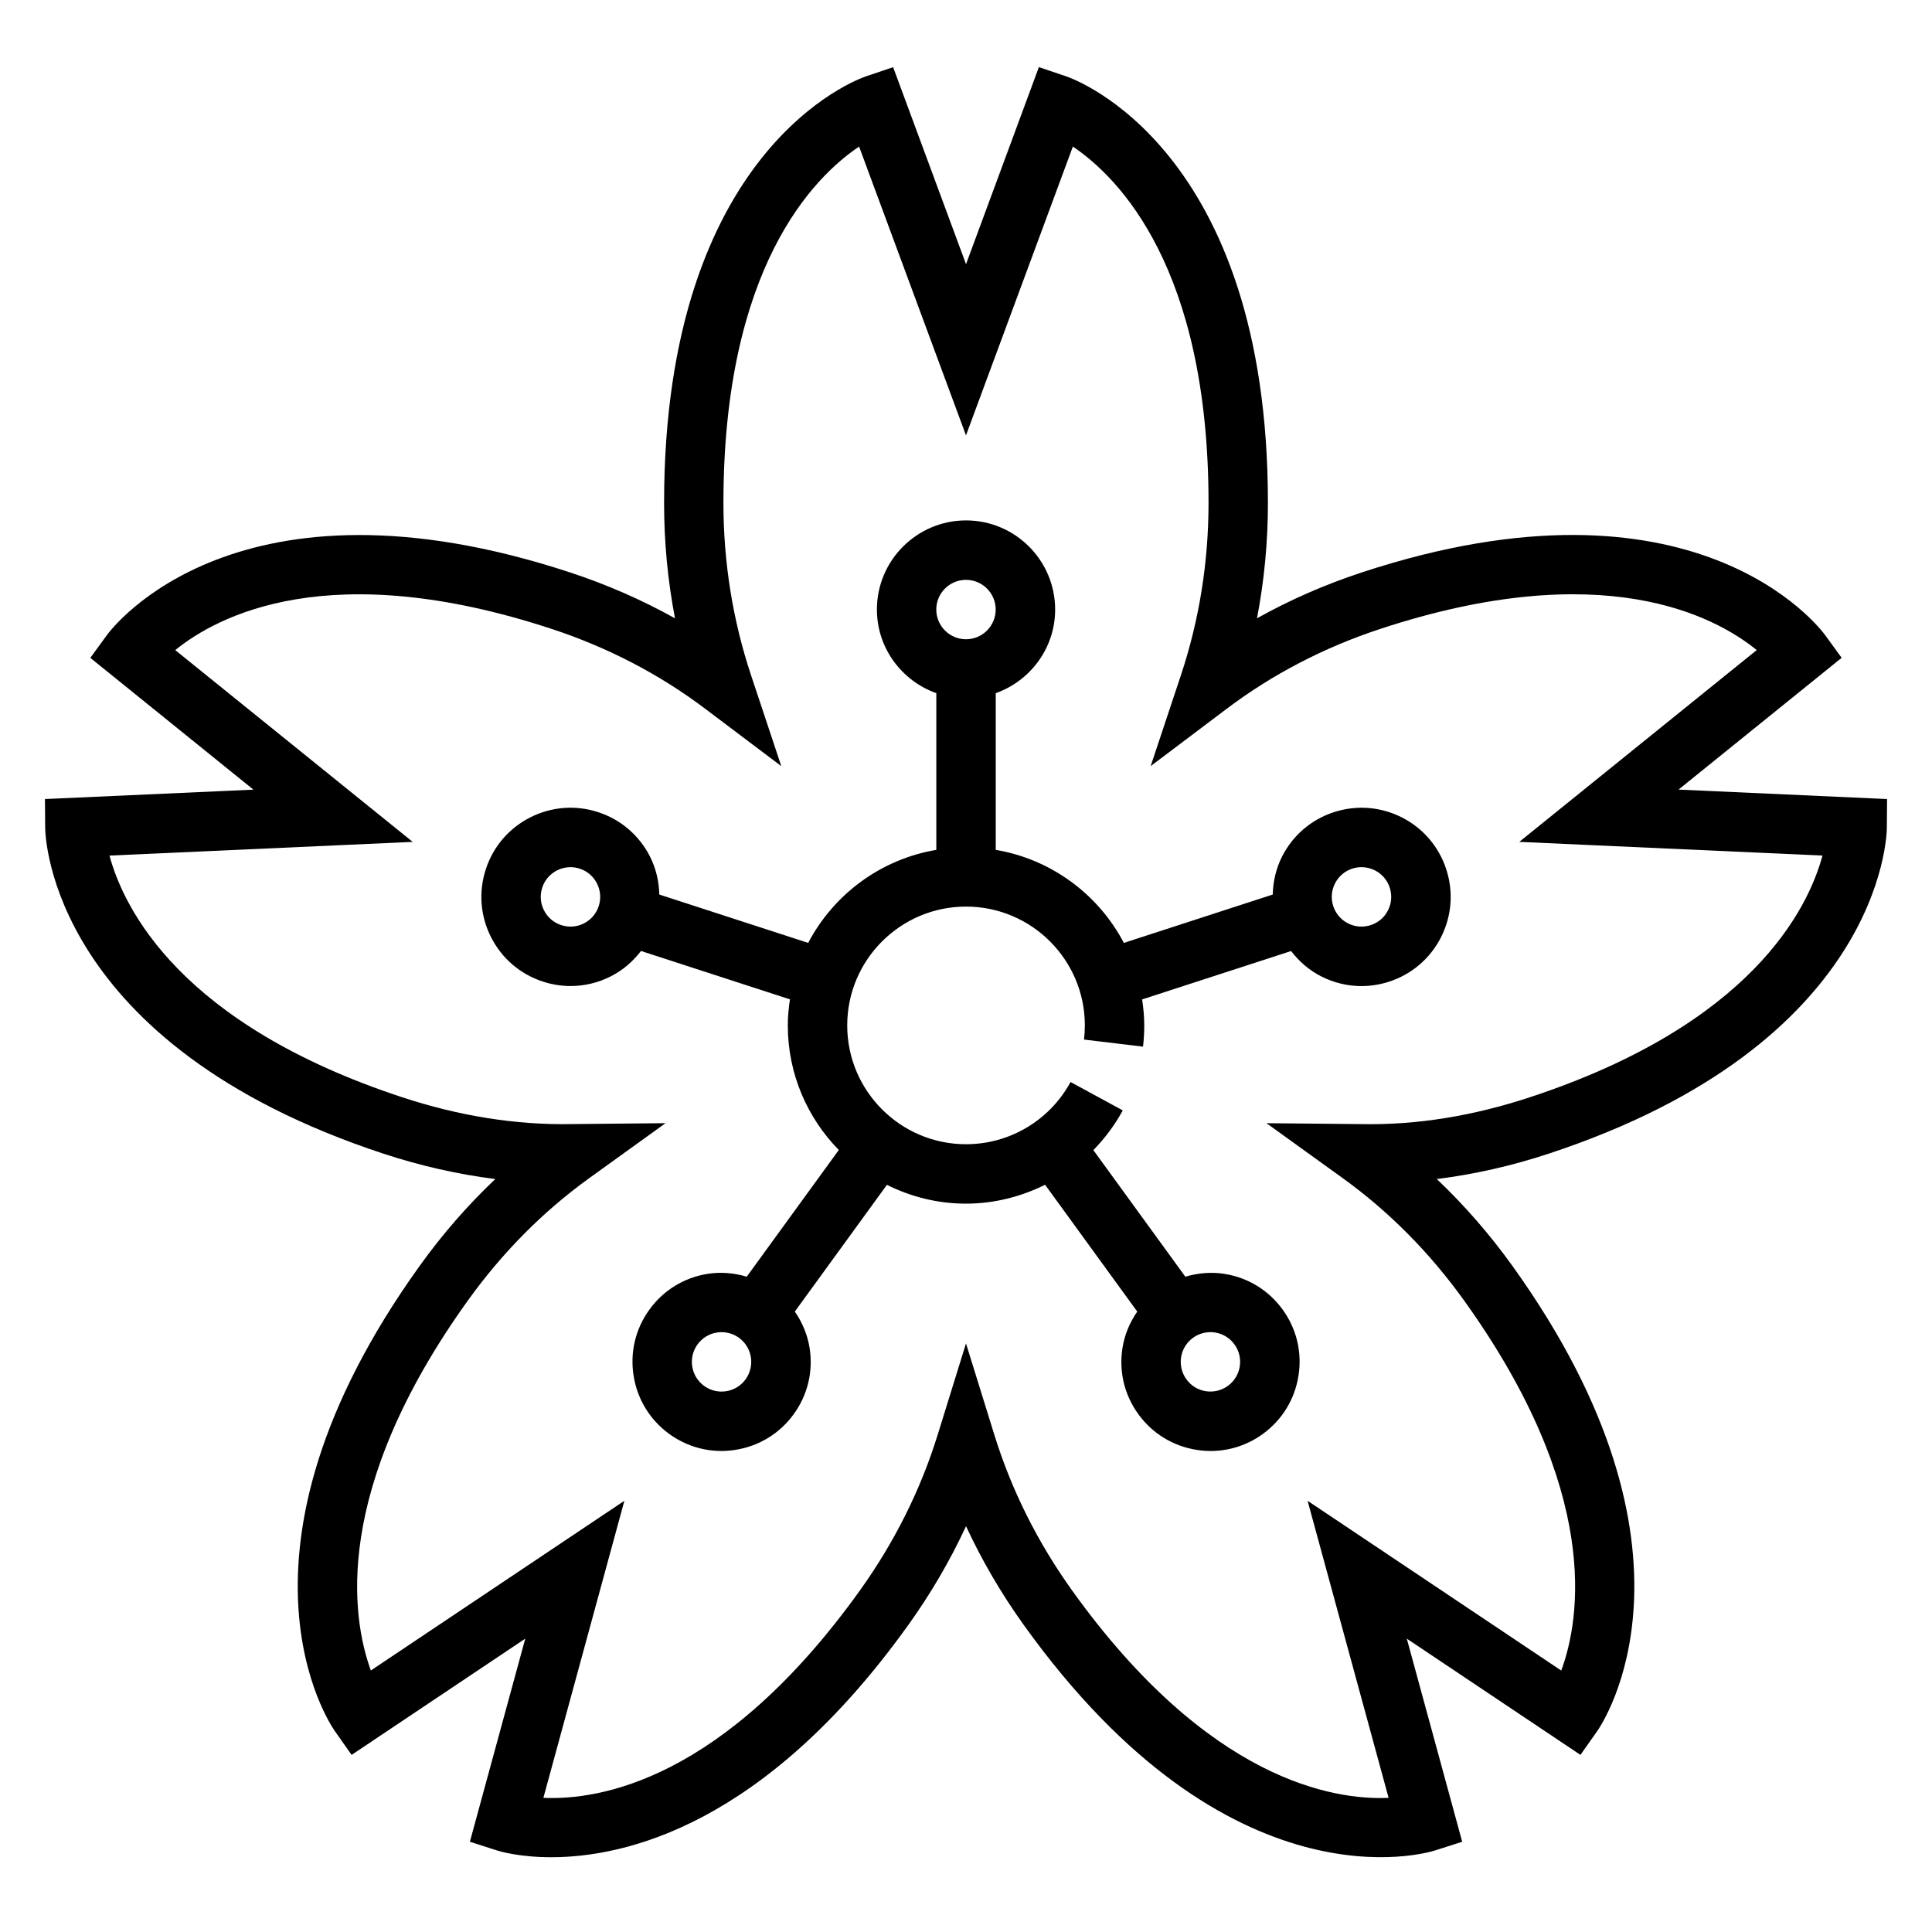 <?xml version="1.0" encoding="UTF-8"?>
<!-- Uploaded to: SVG Repo, www.svgrepo.com, Generator: SVG Repo Mixer Tools -->
<svg fill="#000000" width="800px" height="800px" version="1.1" viewBox="144 144 512 512" xmlns="http://www.w3.org/2000/svg">
 <g>
  <path d="m588.83 353.25 43.227-34.922-4.41-6.055c-1.371-1.875-34.488-45.625-122.8-16.562-9.715 3.195-18.988 7.258-27.727 12.137 1.922-10.004 2.891-20.215 2.891-30.551 0-93.93-51.27-112.32-53.449-113.06l-7.25-2.449-19.309 52.223-19.316-52.207-7.25 2.449c-2.18 0.738-53.449 19.137-53.449 113.06 0 10.336 0.969 20.547 2.891 30.551-8.738-4.879-18.012-8.934-27.727-12.137-88.305-29.066-121.44 14.684-122.81 16.559l-4.41 6.055 43.227 34.922-55.246 2.492 0.055 7.582c0.016 2.332 1.441 57.355 89.672 86.41 9.754 3.211 19.664 5.449 29.613 6.715-7.344 6.957-14.074 14.68-20.121 23.121-54.473 75.965-23.711 121.32-22.379 123.2l4.426 6.281 46.02-30.805-14.68 53.828 7.172 2.297c0.668 0.211 5.902 1.801 14.398 1.801 19.602 0 56.527-8.422 94.582-61.496 5.984-8.336 11.109-17.105 15.336-26.23 4.227 9.125 9.352 17.895 15.336 26.23 54.531 76.051 106.76 60.402 108.98 59.695l7.172-2.297-14.68-53.828 46.02 30.805 4.426-6.281c1.332-1.891 32.094-47.238-22.379-123.2-6.047-8.43-12.777-16.16-20.121-23.121 9.949-1.258 19.852-3.496 29.613-6.715 88.219-29.055 89.645-84.082 89.66-86.41l0.055-7.582zm-39.391 81.531c-14.793 4.863-29.727 7.445-45.004 7.117l-24.812-0.242 20.137 14.508c12.297 8.848 23.16 19.812 32.316 32.59 36.242 50.547 30.75 84.191 25.672 97.961l-67.223-44.992 21.469 78.727c-14.328 0.66-47.648-4.434-83.859-54.938-9.148-12.754-16.082-26.633-20.609-41.227l-7.527-24.262-7.519 24.254c-4.527 14.594-11.461 28.473-20.609 41.227-36.227 50.523-69.258 55.594-83.867 54.945l21.465-78.727-67.188 44.973c-5.031-13.801-10.484-47.57 25.641-97.945 9.156-12.777 20.027-23.742 32.316-32.59l20.137-14.508-24.812 0.242c-15.066 0.293-30.203-2.242-45.004-7.117-58.766-19.348-73.73-49.934-77.547-64.039l80.359-3.629-62.926-50.824c11.266-9.148 41.051-24.93 99.777-5.606 14.848 4.887 28.52 11.996 40.645 21.137l20.184 15.215-7.981-23.984c-4.871-14.641-7.352-30.023-7.352-45.73 0-62.387 23.859-86.34 35.953-94.473l28.328 76.531 28.324-76.531c12.121 8.164 35.953 32.125 35.953 94.465 0 15.695-2.473 31.086-7.352 45.73l-7.981 23.984 20.184-15.215c12.121-9.141 25.797-16.238 40.645-21.137 58.758-19.34 88.559-3.519 99.777 5.606l-62.922 50.828 80.352 3.629c-3.816 14.152-18.812 44.715-77.539 64.047z"/>
  <path d="m515.54 360.64c-5.629-2.859-11.996-3.363-18.027-1.418-6 1.953-10.871 6.117-13.738 11.746-1.621 3.18-2.394 6.621-2.488 10.094l-39.453 12.816c-6.731-12.832-19.184-22.16-33.953-24.656v-41.523c9.141-3.258 15.742-11.918 15.742-22.168 0-13.02-10.598-23.617-23.617-23.617s-23.617 10.598-23.617 23.617c0 10.25 6.606 18.91 15.742 22.168v41.523c-14.77 2.496-27.223 11.824-33.953 24.656l-39.453-12.816c-0.094-3.473-0.867-6.902-2.488-10.094-2.867-5.621-7.738-9.793-13.738-11.746h-0.008c-5.992-1.953-12.391-1.441-18.02 1.418-5.621 2.867-9.793 7.746-11.738 13.746-1.953 6-1.449 12.398 1.418 18.02 2.867 5.621 7.746 9.793 13.754 11.738 2.402 0.781 4.863 1.164 7.32 1.164 3.676 0 7.328-0.867 10.691-2.59 3.188-1.621 5.832-3.945 7.949-6.699l39.477 12.824c-0.34 2.266-0.57 4.559-0.57 6.902 0 12.848 5.172 24.496 13.516 33.016l-24.395 33.574c-3.336-0.984-6.848-1.309-10.359-0.754-6.234 0.984-11.699 4.336-15.406 9.438-3.715 5.102-5.211 11.344-4.219 17.57 0.984 6.234 4.336 11.707 9.438 15.414 4.086 2.969 8.887 4.519 13.832 4.519 1.242 0 2.496-0.102 3.746-0.301 6.234-0.984 11.707-4.336 15.406-9.438 3.715-5.102 5.211-11.344 4.219-17.57-0.559-3.535-1.953-6.769-3.914-9.637l24.402-33.582c6.324 3.164 13.426 4.984 20.969 4.984 7.422 0 14.531-1.828 20.949-5.008l24.426 33.613c-1.969 2.859-3.363 6.102-3.914 9.637-0.992 6.227 0.504 12.469 4.211 17.562 3.707 5.109 9.18 8.461 15.414 9.445 1.242 0.195 2.496 0.301 3.746 0.301 4.945 0 9.746-1.551 13.832-4.519 5.102-3.707 8.453-9.18 9.438-15.414 0.992-6.227-0.504-12.469-4.211-17.562-3.707-5.109-9.18-8.461-15.414-9.445-3.512-0.559-7.023-0.234-10.359 0.754l-24.379-33.551c3.031-3.094 5.668-6.606 7.801-10.523l-13.84-7.519c-5.531 10.164-16.137 16.484-27.699 16.484-17.367 0-31.488-14.121-31.488-31.488 0-17.367 14.121-31.488 31.488-31.488s31.488 14.121 31.488 31.488c0 1.266-0.078 2.519-0.219 3.754l15.633 1.875c0.219-1.852 0.328-3.731 0.328-5.629 0-2.348-0.227-4.637-0.559-6.887l39.477-12.824c2.109 2.754 4.762 5.078 7.941 6.699 3.371 1.715 7.023 2.59 10.691 2.59 2.457 0 4.922-0.387 7.32-1.164 6.008-1.953 10.887-6.117 13.754-11.738 2.859-5.621 3.371-12.02 1.418-18.02-1.945-6.008-6.117-10.887-11.738-13.762zm-212.87 23.484c-0.645 2-2.039 3.621-3.906 4.574-1.859 0.953-3.984 1.133-6.016 0.473-2-0.652-3.629-2.039-4.582-3.914-0.953-1.875-1.125-4-0.473-6.008 0.645-2 2.039-3.621 3.914-4.582 1.125-0.574 2.34-0.859 3.566-0.859 0.82 0 1.637 0.125 2.441 0.387 2 0.652 3.629 2.039 4.582 3.914 0.953 1.883 1.125 4.016 0.473 6.016zm162.1 112.91c0.41 0 0.828 0.031 1.242 0.094 2.078 0.332 3.898 1.449 5.133 3.148 2.551 3.512 1.77 8.445-1.746 10.996-1.699 1.227-3.762 1.723-5.856 1.41-2.078-0.332-3.898-1.449-5.125-3.141l-0.008-0.008c-1.227-1.699-1.73-3.777-1.41-5.856 0.332-2.078 1.457-3.906 3.148-5.141 1.363-0.984 2.969-1.504 4.621-1.504zm-123.19 12.512c-1.227 1.699-3.055 2.809-5.125 3.141-2.109 0.316-4.164-0.172-5.856-1.41-3.512-2.551-4.297-7.484-1.746-10.996l0.008-0.008c1.227-1.699 3.055-2.809 5.125-3.141 0.418-0.062 0.836-0.094 1.242-0.094 1.652 0 3.25 0.512 4.613 1.496 1.699 1.234 2.816 3.07 3.148 5.141 0.328 2.082-0.176 4.16-1.41 5.871zm58.418-211.88c4.344 0 7.871 3.535 7.871 7.871 0 4.336-3.527 7.871-7.871 7.871s-7.871-3.535-7.871-7.871c-0.004-4.34 3.523-7.871 7.871-7.871zm111.83 87.59c-0.953 1.875-2.582 3.266-4.582 3.914-2.031 0.652-4.148 0.48-6.016-0.473-1.867-0.953-3.258-2.574-3.906-4.582-0.652-2-0.488-4.133 0.473-6.008 0.953-1.875 2.582-3.266 4.574-3.914 0.812-0.262 1.621-0.387 2.449-0.387 1.227 0 2.449 0.293 3.566 0.859 1.875 0.953 3.266 2.582 3.914 4.582 0.652 2.008 0.48 4.141-0.473 6.008z"/>
 </g>
</svg>